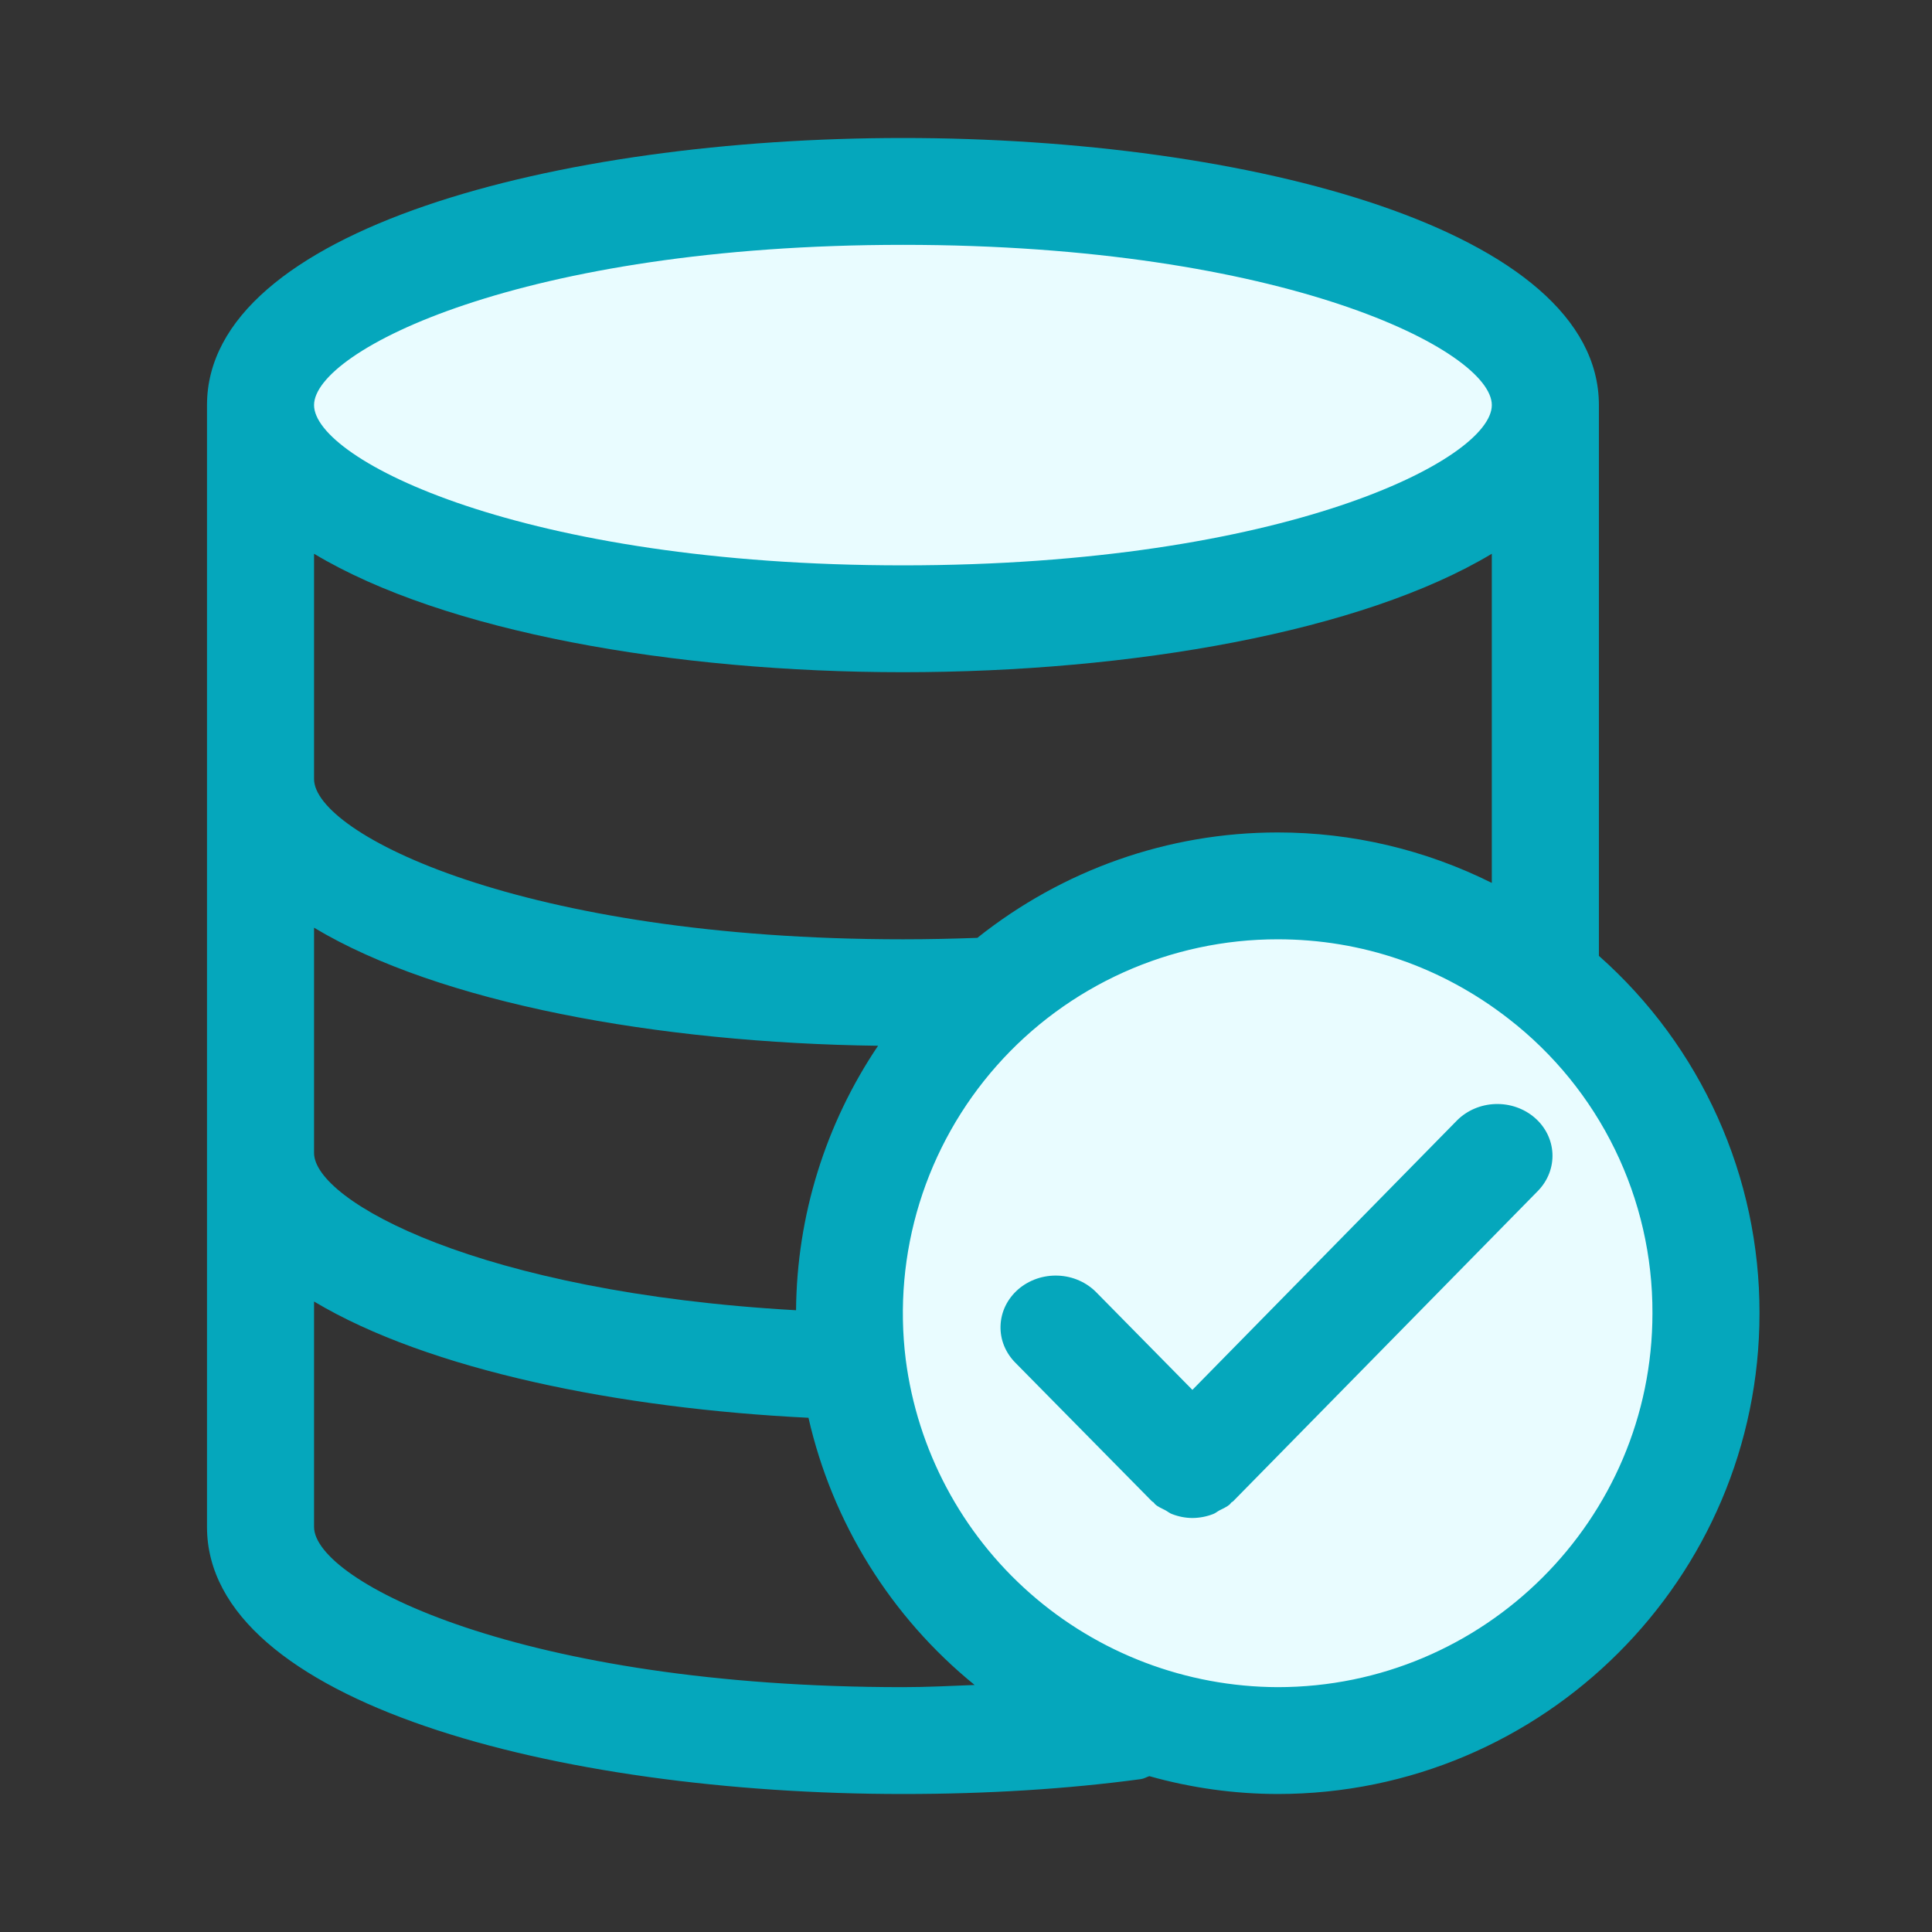 <svg width="56" height="56" viewBox="0 0 56 56" fill="none" xmlns="http://www.w3.org/2000/svg">
<rect x="0" y="0" width="56" height="56" fill="#333333" stroke="none"/>
<path d="M44.396 28.551C45.832 29.671 46.994 31.105 47.792 32.743C48.59 34.38 49.003 36.179 49 38.001C49 44.63 43.631 50 37.002 50C35.622 50 34.287 49.76 33.057 49.325C31.092 48.643 29.338 47.462 27.968 45.896C26.598 44.331 25.658 42.436 25.242 40.398C24.826 38.359 24.948 36.248 25.595 34.27C26.242 32.293 27.392 30.519 28.933 29.121C31.028 27.215 33.73 26.113 36.56 26.008C39.39 25.904 42.166 26.805 44.396 28.551Z" fill="#E9FCFF"/>
<path d="M8 12C8 12.788 8.479 13.568 9.408 14.296C10.338 15.024 11.701 15.685 13.418 16.243C15.136 16.8 17.176 17.242 19.42 17.543C21.665 17.845 24.07 18 26.5 18C28.93 18 31.335 17.845 33.58 17.543C35.824 17.242 37.864 16.8 39.581 16.243C41.299 15.685 42.662 15.024 43.592 14.296C44.522 13.568 45 12.788 45 12C45 11.212 44.522 10.432 43.592 9.704C42.662 8.976 41.299 8.315 39.581 7.757C37.864 7.2 35.824 6.758 33.58 6.457C31.335 6.155 28.93 6 26.5 6C24.07 6 21.665 6.155 19.42 6.457C17.176 6.758 15.136 7.2 13.418 7.757C11.701 8.315 10.338 8.976 9.408 9.704C8.479 10.432 8 11.212 8 12Z" fill="#E9FCFF"/>
<path d="M46.345 27.706V11.742C46.345 6.66 36.197 4 26.172 4C16.148 4 6 6.66 6 11.742V44.258C6 49.34 16.148 52 26.172 52C28.626 52 30.945 51.855 33.067 51.569C33.158 51.557 33.231 51.509 33.315 51.483C34.525 51.824 35.777 51.998 37.035 52C44.736 52 51 45.749 51 38.065C51.004 36.107 50.591 34.172 49.788 32.386C48.986 30.6 47.812 29.005 46.345 27.706ZM26.172 7.097C37.216 7.097 43.241 10.164 43.241 11.742C43.241 13.32 37.216 16.387 26.172 16.387C15.129 16.387 9.103 13.32 9.103 11.742C9.103 10.164 15.129 7.097 26.172 7.097ZM9.103 16.051C12.868 18.312 19.539 19.484 26.172 19.484C32.806 19.484 39.477 18.312 43.241 16.051V25.592C41.315 24.629 39.189 24.128 37.035 24.129C33.853 24.129 30.801 25.215 28.329 27.184C27.623 27.21 26.905 27.226 26.172 27.226C15.129 27.226 9.103 24.159 9.103 22.581V16.051ZM9.103 26.89C12.731 29.068 19.058 30.23 25.451 30.312C23.923 32.579 23.096 35.245 23.074 37.978C13.897 37.462 9.103 34.813 9.103 33.419V26.89ZM26.172 48.903C15.129 48.903 9.103 45.836 9.103 44.258V37.725C12.427 39.715 17.959 40.827 23.434 41.095C24.128 44.14 25.823 46.867 28.25 48.84C27.563 48.866 26.888 48.903 26.172 48.903ZM37.035 48.903C34.389 48.894 31.836 47.926 29.853 46.179C27.869 44.431 26.59 42.024 26.253 39.405C26.063 37.88 26.199 36.332 26.654 34.864C27.109 33.396 27.871 32.041 28.891 30.889C29.91 29.737 31.164 28.815 32.568 28.183C33.972 27.552 35.494 27.225 37.035 27.226C39.477 27.226 41.792 28.023 43.729 29.53C45.031 30.539 46.085 31.834 46.807 33.313C47.53 34.793 47.903 36.419 47.897 38.065C47.897 44.041 43.024 48.903 37.035 48.903Z" fill="#05A7BC"/>
<path d="M42.235 32.473L34.562 40.286L31.789 37.471C31.647 37.323 31.476 37.203 31.284 37.118C31.093 37.032 30.885 36.984 30.673 36.975C30.461 36.966 30.25 36.996 30.051 37.064C29.852 37.133 29.669 37.237 29.513 37.372C29.358 37.508 29.232 37.67 29.144 37.851C29.056 38.032 29.008 38.228 29.001 38.427C28.994 38.626 29.029 38.824 29.105 39.01C29.181 39.196 29.295 39.365 29.441 39.51L33.392 43.518C33.406 43.533 33.427 43.538 33.441 43.551C33.457 43.566 33.464 43.587 33.481 43.602C33.572 43.682 33.681 43.724 33.785 43.779C33.849 43.814 33.9 43.86 33.966 43.884C34.158 43.959 34.361 44 34.566 44C34.772 43.998 34.977 43.959 35.167 43.884C35.231 43.86 35.282 43.814 35.343 43.781C35.449 43.725 35.559 43.682 35.65 43.601C35.668 43.586 35.674 43.566 35.69 43.551C35.706 43.536 35.727 43.532 35.741 43.517L44.587 34.509C44.869 34.215 45.017 33.829 44.998 33.434C44.979 33.038 44.795 32.666 44.485 32.398C44.175 32.13 43.765 31.987 43.344 32.001C42.922 32.015 42.524 32.185 42.235 32.473Z" fill="#05A7BC"/>
</svg>
